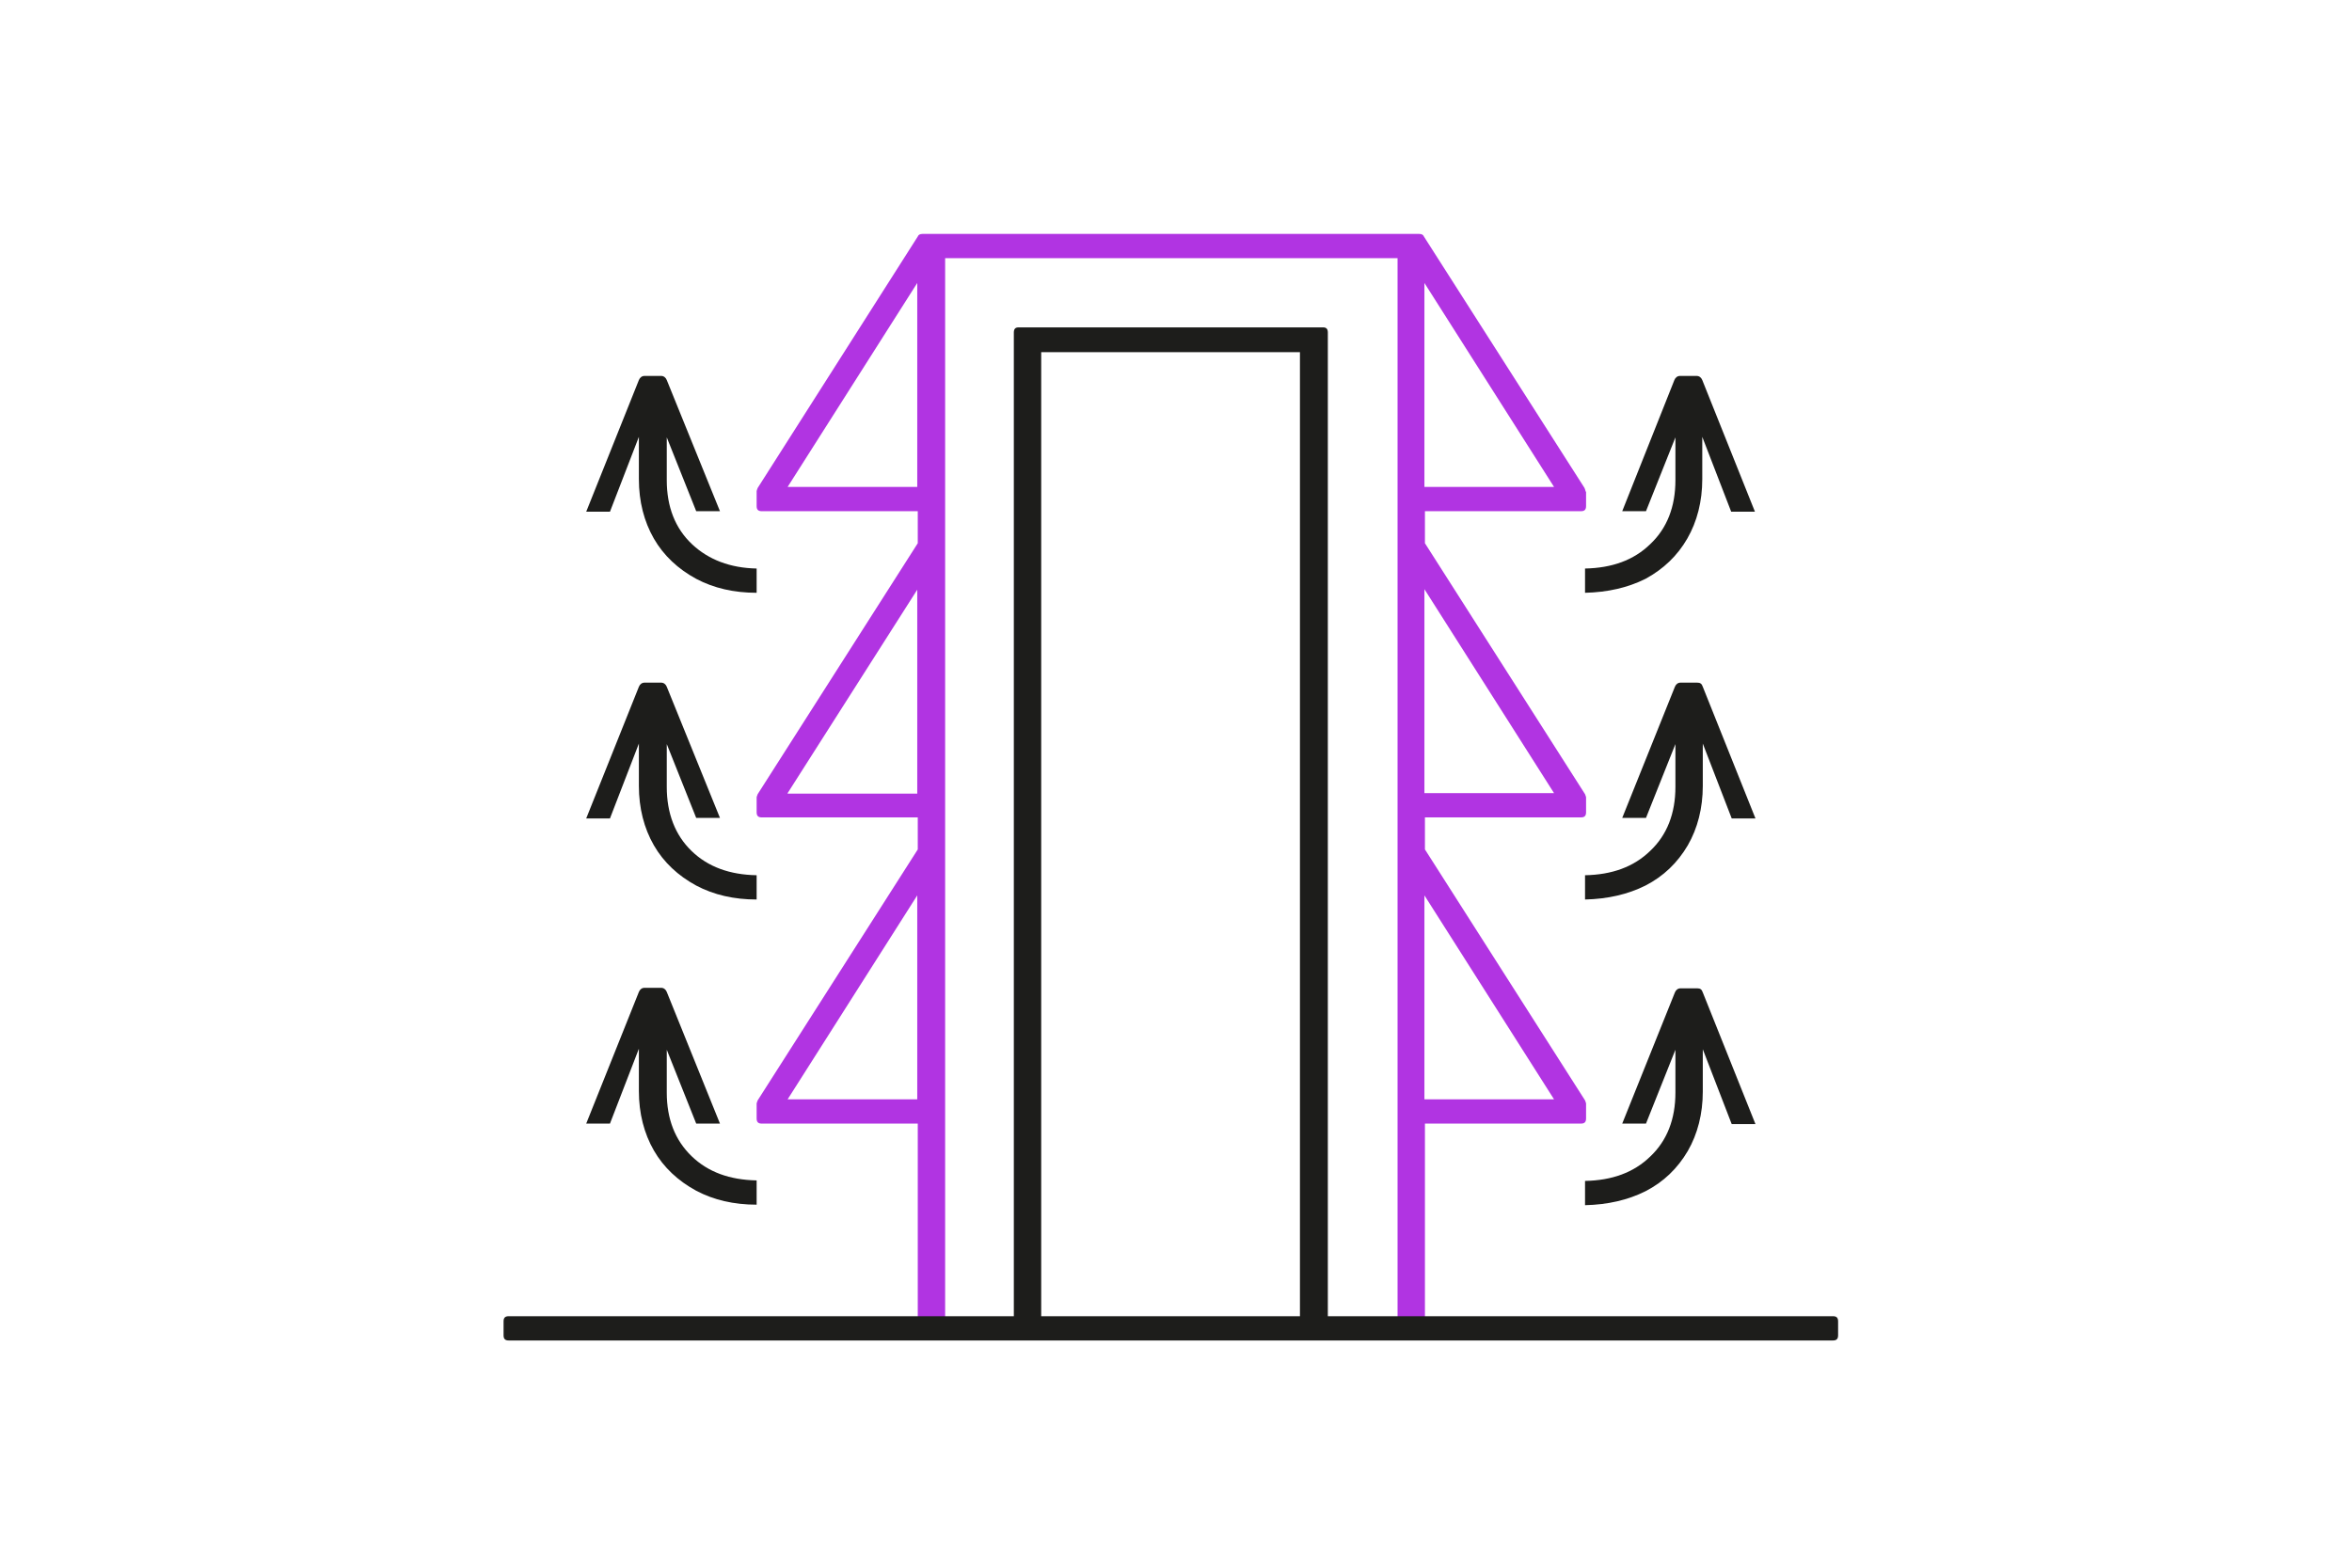 <?xml version="1.0" encoding="UTF-8" standalone="no"?> <svg xmlns="http://www.w3.org/2000/svg" xmlns:xlink="http://www.w3.org/1999/xlink" xmlns:serif="http://www.serif.com/" width="100%" height="100%" viewBox="0 0 720 480" version="1.1" xml:space="preserve" style="fill-rule:evenodd;clip-rule:evenodd;stroke-linejoin:round;stroke-miterlimit:2;"> <rect x="0" y="0" width="720" height="480" style="fill:white;"></rect> <g transform="matrix(1.581,0,0,1.581,360,231.067)"> <g transform="matrix(1,0,0,1,-140.6,-125.95)"> <g id="Warstwa_3"> <g> <path d="M219.9,74.9C219.9,74.8 219.8,74.6 219.7,74.3L188.6,25.6C188.5,25.3 188.2,25.1 187.7,25.1L91.5,25.1C91,25.1 90.7,25.3 90.6,25.6L59.6,74.3C59.5,74.6 59.4,74.8 59.4,74.9L59.4,77.8C59.4,78.5 59.7,78.8 60.4,78.8L90.6,78.8L90.6,85L59.6,133.6C59.5,133.9 59.4,134.1 59.4,134.2L59.4,137.1C59.4,137.8 59.7,138.1 60.4,138.1L90.6,138.1L90.6,144.3L59.6,192.9C59.5,193.2 59.4,193.4 59.4,193.5L59.4,196.4C59.4,197.1 59.7,197.4 60.4,197.4L90.6,197.4L90.6,236C90.6,236.6 91,237 91.6,237L94.9,237C95.5,237 95.9,236.6 95.9,236L95.9,29.8L183.5,29.8L183.5,236C183.5,236.6 183.9,237 184.5,237L187.8,237C188.4,237 188.8,236.6 188.8,236L188.8,197.4L219,197.4C219.7,197.4 220,197.1 220,196.4L220,193.5C220,193.4 219.9,193.2 219.8,192.9L188.8,144.3L188.8,138.1L219,138.1C219.7,138.1 220,137.8 220,137.1L220,134.2C220,134.1 219.9,133.9 219.8,133.6L188.8,85L188.8,78.8L219,78.8C219.7,78.8 220,78.5 220,77.8L220,75.1L219.9,74.9ZM65.4,74.1L90.5,34.6L90.5,74.1L65.4,74.1ZM65.4,133.4L90.5,94L90.5,133.5L65.4,133.5L65.4,133.4ZM65.4,192.7L90.5,153.2L90.5,192.7L65.4,192.7ZM213.8,192.7L188.7,192.7L188.7,153.2L213.8,192.7ZM213.8,133.4L188.7,133.4L188.7,93.9L213.8,133.4ZM188.7,34.6L213.8,74.1L188.7,74.1L188.7,34.6Z" style="fill:rgb(177,52,226);fill-rule:nonzero;"></path> <path d="M267.8,234.7L170,234.7L170,44.2C170,43.5 169.7,43.2 169.1,43.2L110.1,43.2C109.5,43.2 109.2,43.5 109.2,44.2L109.2,234.7L11.4,234.7C10.7,234.7 10.4,235 10.4,235.7L10.4,238.4C10.4,239.1 10.7,239.4 11.4,239.4L267.8,239.4C268.5,239.4 268.8,239.1 268.8,238.4L268.8,235.7C268.8,235 268.5,234.7 267.8,234.7ZM114.5,48L164.6,48L164.6,234.7L114.5,234.7L114.5,48Z" style="fill:rgb(29,29,27);fill-rule:nonzero;"></path> <g> <path d="M239.6,84.1C241.5,80.8 242.5,76.9 242.5,72.6L242.5,64.4L248.1,78.9L252.7,78.9L242.5,53.4C242.3,52.9 241.9,52.6 241.4,52.6L238.2,52.6C237.7,52.6 237.3,52.9 237.1,53.4L227,78.8L231.6,78.8L237.3,64.5L237.3,72.8C237.3,77.9 235.7,82.1 232.4,85.2C229.2,88.3 225,89.8 219.8,89.9L219.8,94.6C224.2,94.5 228.1,93.6 231.5,91.9C235,90 237.7,87.4 239.6,84.1Z" style="fill:rgb(29,29,27);fill-rule:nonzero;"></path> <path d="M241.5,112L238.3,112C237.8,112 237.4,112.3 237.2,112.8L227,138.2L231.6,138.2L237.3,123.9L237.3,132.2C237.3,137.3 235.7,141.5 232.4,144.6C229.2,147.7 225,149.2 219.8,149.3L219.8,154C224.2,153.9 228.1,153 231.5,151.3C235,149.5 237.7,146.9 239.7,143.5C241.6,140.2 242.6,136.3 242.6,132L242.6,123.8L248.2,138.3L252.8,138.3L242.6,112.8C242.4,112.2 242.1,112 241.5,112Z" style="fill:rgb(29,29,27);fill-rule:nonzero;"></path> <path d="M241.5,171.2L238.3,171.2C237.8,171.2 237.4,171.5 237.2,172L227,197.4L231.6,197.4L237.3,183.1L237.3,191.4C237.3,196.5 235.7,200.7 232.4,203.8C229.2,206.9 225,208.4 219.8,208.5L219.8,213.2C224.2,213.1 228.1,212.2 231.5,210.5C235,208.7 237.7,206.1 239.7,202.7C241.6,199.4 242.6,195.5 242.6,191.2L242.6,183L248.2,197.5L252.8,197.5L242.6,172C242.4,171.4 242.1,171.2 241.5,171.2Z" style="fill:rgb(29,29,27);fill-rule:nonzero;"></path> </g> <g> <path d="M46.9,85.2C43.6,82.1 42,77.9 42,72.8L42,64.5L47.7,78.8L52.3,78.8L42,53.4C41.8,52.9 41.4,52.6 40.9,52.6L37.7,52.6C37.2,52.6 36.8,52.9 36.6,53.4L26.4,78.9L31,78.9L36.6,64.4L36.6,72.6C36.6,76.9 37.6,80.8 39.5,84.1C41.4,87.4 44.2,90 47.7,91.9C51.1,93.7 55,94.6 59.4,94.6L59.4,89.9C54.3,89.8 50.1,88.2 46.9,85.2Z" style="fill:rgb(29,29,27);fill-rule:nonzero;"></path> <path d="M42,132.2L42,123.9L47.7,138.2L52.3,138.2L42,112.8C41.8,112.3 41.4,112 40.9,112L37.7,112C37.2,112 36.8,112.3 36.6,112.8L26.4,138.3L31,138.3L36.6,123.8L36.6,132C36.6,136.3 37.6,140.2 39.5,143.5C41.4,146.8 44.2,149.4 47.7,151.3C51.1,153.1 55,154 59.4,154L59.4,149.3C54.2,149.2 50,147.7 46.8,144.6C43.6,141.5 42,137.3 42,132.2Z" style="fill:rgb(29,29,27);fill-rule:nonzero;"></path> <path d="M42,191.4L42,183.1L47.7,197.4L52.3,197.4L42,171.9C41.8,171.4 41.4,171.1 40.9,171.1L37.7,171.1C37.2,171.1 36.8,171.4 36.6,171.9L26.4,197.4L31,197.4L36.6,182.9L36.6,191.1C36.6,195.4 37.6,199.3 39.5,202.6C41.4,205.9 44.2,208.5 47.7,210.4C51.1,212.2 55,213.1 59.4,213.1L59.4,208.4C54.2,208.3 50,206.8 46.8,203.7C43.6,200.6 42,196.5 42,191.4Z" style="fill:rgb(29,29,27);fill-rule:nonzero;"></path> </g> </g> </g> </g> </g> </svg> 